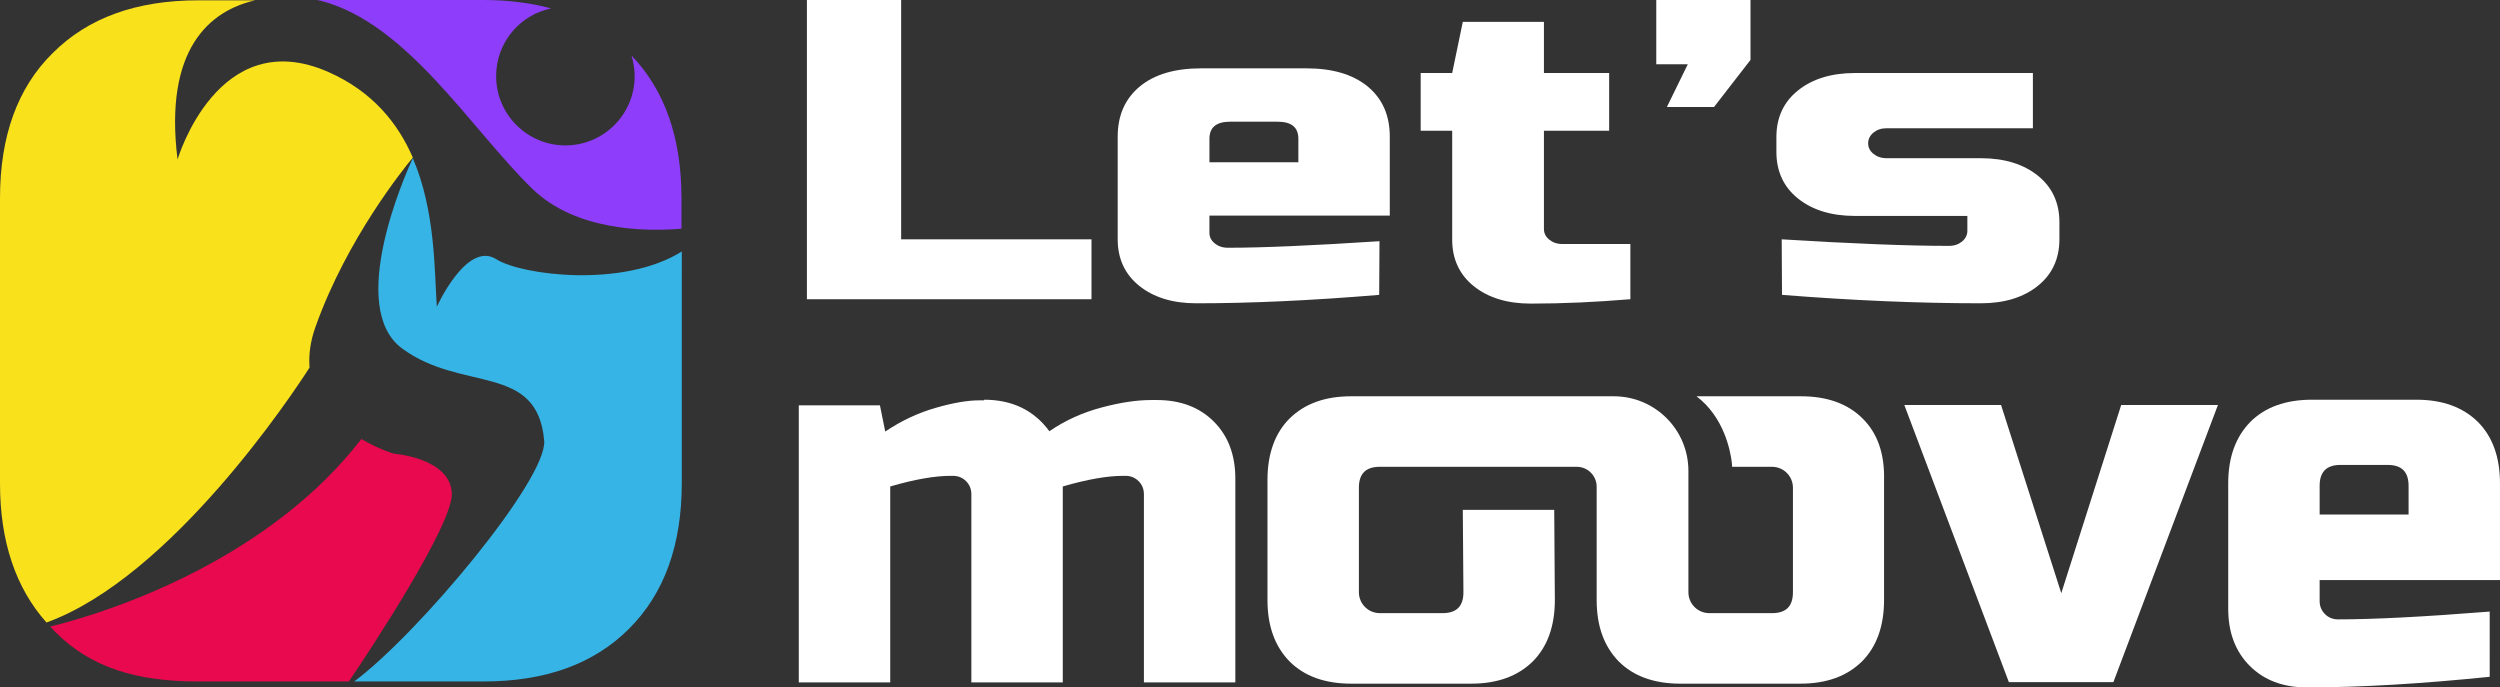 <?xml version="1.0" encoding="UTF-8"?>
<svg xmlns="http://www.w3.org/2000/svg" xmlns:xlink="http://www.w3.org/1999/xlink" version="1.1" id="Calque_1" x="0px" y="0px" viewBox="0 0 801.2 220.3" style="enable-background:new 0 0 801.2 220.3;" xml:space="preserve"><rect x="0" y="0" width="801.2" height="220.3" fill="#333333" stroke="none"/> <style type="text/css"> .st0{fill:#FFFFFF;} .st1{fill:#8E3DFA;} .st2{fill:#E8094E;} .st3{fill:#F9E11C;} .st4{fill:#36B4E5;} </style> <g> <g> <path class="st0" d="M288.7,76.7h61.1v19.2h-91.2V0h30.2v76.7H288.7z"></path> <path class="st0" d="M442,94.5c-21.6,1.8-41.1,2.7-58.6,2.7c-7.6,0-13.7-1.9-18.3-5.6c-4.6-3.7-6.9-8.7-6.9-14.9V43.8 c0-6.9,2.4-12.2,7.1-16.1s11.3-5.8,19.7-5.8h33.6c8.4,0,14.9,1.9,19.7,5.8c4.7,3.9,7.1,9.2,7.1,16.1v25.3h-57.8v5.5 c0,1.4,0.6,2.5,1.7,3.4s2.5,1.4,4.2,1.4c11.1,0,27.2-0.7,48.6-2.1L442,94.5L442,94.5z M394.3,39c-4.5,0-6.7,1.8-6.7,5.5V52h28.5 v-7.5c0-3.7-2.2-5.5-6.7-5.5H394.3z"></path> <path class="st0" d="M522.4,95.9c-10.8,0.9-21.4,1.4-31.8,1.4c-7.6,0-13.7-1.9-18.3-5.6s-6.9-8.7-6.9-14.9V41.9h-10.1V23.4h10.1 L468.8,7h26v16.4h20.9v18.5h-20.9v31.5c0,1.4,0.6,2.5,1.7,3.4c1.1,0.9,2.5,1.4,4.2,1.4h21.8v17.7H522.4z"></path> <path class="st0" d="M530.8,0H561v19.2l-11.7,15.1h-15.1l6.7-13.7h-10.1L530.8,0L530.8,0z"></path> <path class="st0" d="M571,76.7c22.7,1.4,40.5,2.1,53.6,2.1c1.7,0,3.1-0.5,4.2-1.4c1.1-0.9,1.7-2.1,1.7-3.4v-4.8h-36 c-7.6,0-13.7-1.9-18.3-5.6s-6.9-8.7-6.9-14.9v-4.8c0-6.2,2.3-11.2,6.9-14.9c4.6-3.7,10.7-5.6,18.3-5.6h57v17.7h-46.9 c-1.7,0-3.1,0.5-4.2,1.4c-1.1,0.9-1.7,2.1-1.7,3.4c0,1.4,0.6,2.5,1.7,3.4c1.1,0.9,2.5,1.4,4.2,1.4h30.2c7.6,0,13.7,1.9,18.3,5.6 S660,65,660,71.2v5.5c0,6.2-2.3,11.2-6.9,14.9c-4.6,3.7-10.7,5.6-18.3,5.6c-19.8,0-41-0.9-63.7-2.7L571,76.7L571,76.7z"></path> </g> <g> <path class="st0" d="M315.4,128.1c9,0,16,3.4,20.9,10.1c5.1-3.5,10.7-6,16.7-7.6s11.3-2.4,16-2.4h1.7c7.6,0,13.7,2.3,18.3,6.9 c4.6,4.6,6.9,10.7,6.9,18.3v65.3h-29.3v-60.3c0-1.7-0.6-3.1-1.7-4.2c-1.1-1.1-2.5-1.7-4.2-1.7h-0.8c-5,0-11.4,1.1-19.3,3.4v62.8 h-29.3v-60.3c0-1.7-0.6-3.1-1.7-4.2c-1.1-1.1-2.5-1.7-4.2-1.7h-0.8c-5,0-11.4,1.1-19.3,3.4v62.8H256v-88.8h26l1.7,8.4 c5.2-3.5,10.6-6,16.2-7.6c5.5-1.6,10.2-2.4,14-2.4h1.5V128.1z"></path> <path class="st0" d="M679.8,129.8h31l-33.5,88.8h-33.5l-33.5-88.8h31l19.3,60.3L679.8,129.8z"></path> <path class="st0" d="M797.9,216.9c-21.6,2.2-41.1,3.4-58.6,3.4c-7.6,0-13.7-2.3-18.3-6.9c-4.6-4.6-6.9-10.7-6.9-18.3v-40.2 c0-8.4,2.4-14.9,7.1-19.7c4.7-4.7,11.3-7.1,19.7-7.1h33.5c8.4,0,14.9,2.4,19.7,7.1c4.7,4.7,7.1,11.3,7.1,19.7v31h-57.8v6.7 c0,1.7,0.6,3.1,1.7,4.2c1.1,1.1,2.5,1.7,4.2,1.7c11.1,0,27.2-0.8,48.6-2.5V216.9z M750.1,149c-4.5,0-6.7,2.2-6.7,6.7v9.2h28.5 v-9.2c0-4.5-2.2-6.7-6.7-6.7H750.1z"></path> </g> <path class="st0" d="M596.9,134.1c-4.7-4.7-11.3-7.1-19.7-7.1h-14.5h-19c8.8,6.7,10.8,17.3,11.3,21.1c0.1,0.9,0.1,1.5,0.1,1.5h7.5 h5.3c3.7,0,6.7,3,6.7,6.7v33.5c0,4.5-2.2,6.7-6.7,6.7h-20.1c-3.7,0-6.7-3-6.7-6.7v-30v-3.5v-5.4c0-13.2-10.7-23.9-23.9-23.9h-45.6 H459h-26c-8.4,0-14.9,2.4-19.7,7.1c-4.7,4.7-7.1,11.3-7.1,19.7v38.5c0,8.4,2.4,14.9,7.1,19.7c4.7,4.7,11.3,7.1,19.7,7.1h38.5 c8.4,0,14.9-2.4,19.7-7.1c4.7-4.7,7.1-11.3,7.1-19.7l-0.2-28.9h-29.3l0.2,26.4c0,4.5-2.2,6.7-6.7,6.7h-20.1c-3.7,0-6.7-3-6.7-6.7 v-33.5c0-4.5,2.2-6.7,6.7-6.7h5.2H459h3.3h43c3.6,0,6.4,2.9,6.4,6.4v36.3c0,8.4,2.4,14.9,7.1,19.7c4.7,4.7,11.3,7.1,19.7,7.1H577 c8.4,0,14.9-2.4,19.7-7.1c4.7-4.7,7.1-11.3,7.1-19.7v-38.5C604,145.4,601.7,138.8,596.9,134.1z"></path> </g> <g> <path class="st1" d="M170.7,60.6c13.7,13.2,35.5,13.7,47.7,12.7v-9.8c0-19.3-5.3-34.5-16-45.7c0.6,2.1,1,4.3,1,6.6 c0,12.2-9.9,22.2-22.2,22.2c-12.2,0-22.2-9.9-22.2-22.2c0-10.7,7.5-19.6,17.6-21.7C170,0.9,162.8,0,154.8,0h-53.2 c0.5,0.1,1,0.2,1.4,0.3C130.7,7.6,151,41.5,170.7,60.6z"></path> <path class="st2" d="M144.8,158.1c-0.5-11.4-18.6-12.7-18.6-12.7s-4.8-1.4-10.4-4.7c-28.9,37.5-77.3,54.6-99.7,60.1 c0.6,0.6,1.1,1.2,1.7,1.8c11.3,11.3,25.8,15.8,45.7,15.8h48.3C118.4,208.7,145.2,168.1,144.8,158.1z"></path> <path class="st3" d="M99.2,117.8c-0.3-3.9,0.2-8.4,2-13.3c10-28,28.2-50.5,31.1-54c-4.8-11.1-13-21.2-27-27.4 c-35.5-15.7-48.4,28-48.4,28c-4.4-35.4,10.3-47.7,24.9-51H63.6C43.7,0.1,28.2,5.7,16.9,17C5.6,28.1,0,43.7,0,63.5v91.4 c0,18.6,5,33.5,14.9,44.6C54.9,185,93.9,126.1,99.2,117.8z"></path> <path class="st4" d="M159.1,83.1C149.6,77,140,98.3,140,98.3c-0.8-11.4-0.4-30.6-7.7-47.6c-2.7,5.8-21.2,47.9-3.4,61 c19.1,14.1,43.3,4.5,45.5,29.5c1.1,12.3-40.4,62-60.9,77.2h41.4c19.9,0,35.4-5.6,46.7-16.9c11.3-11.3,16.9-26.8,16.9-46.7V80.6 C199.7,92.4,167.2,88.2,159.1,83.1z"></path> </g> </svg>
